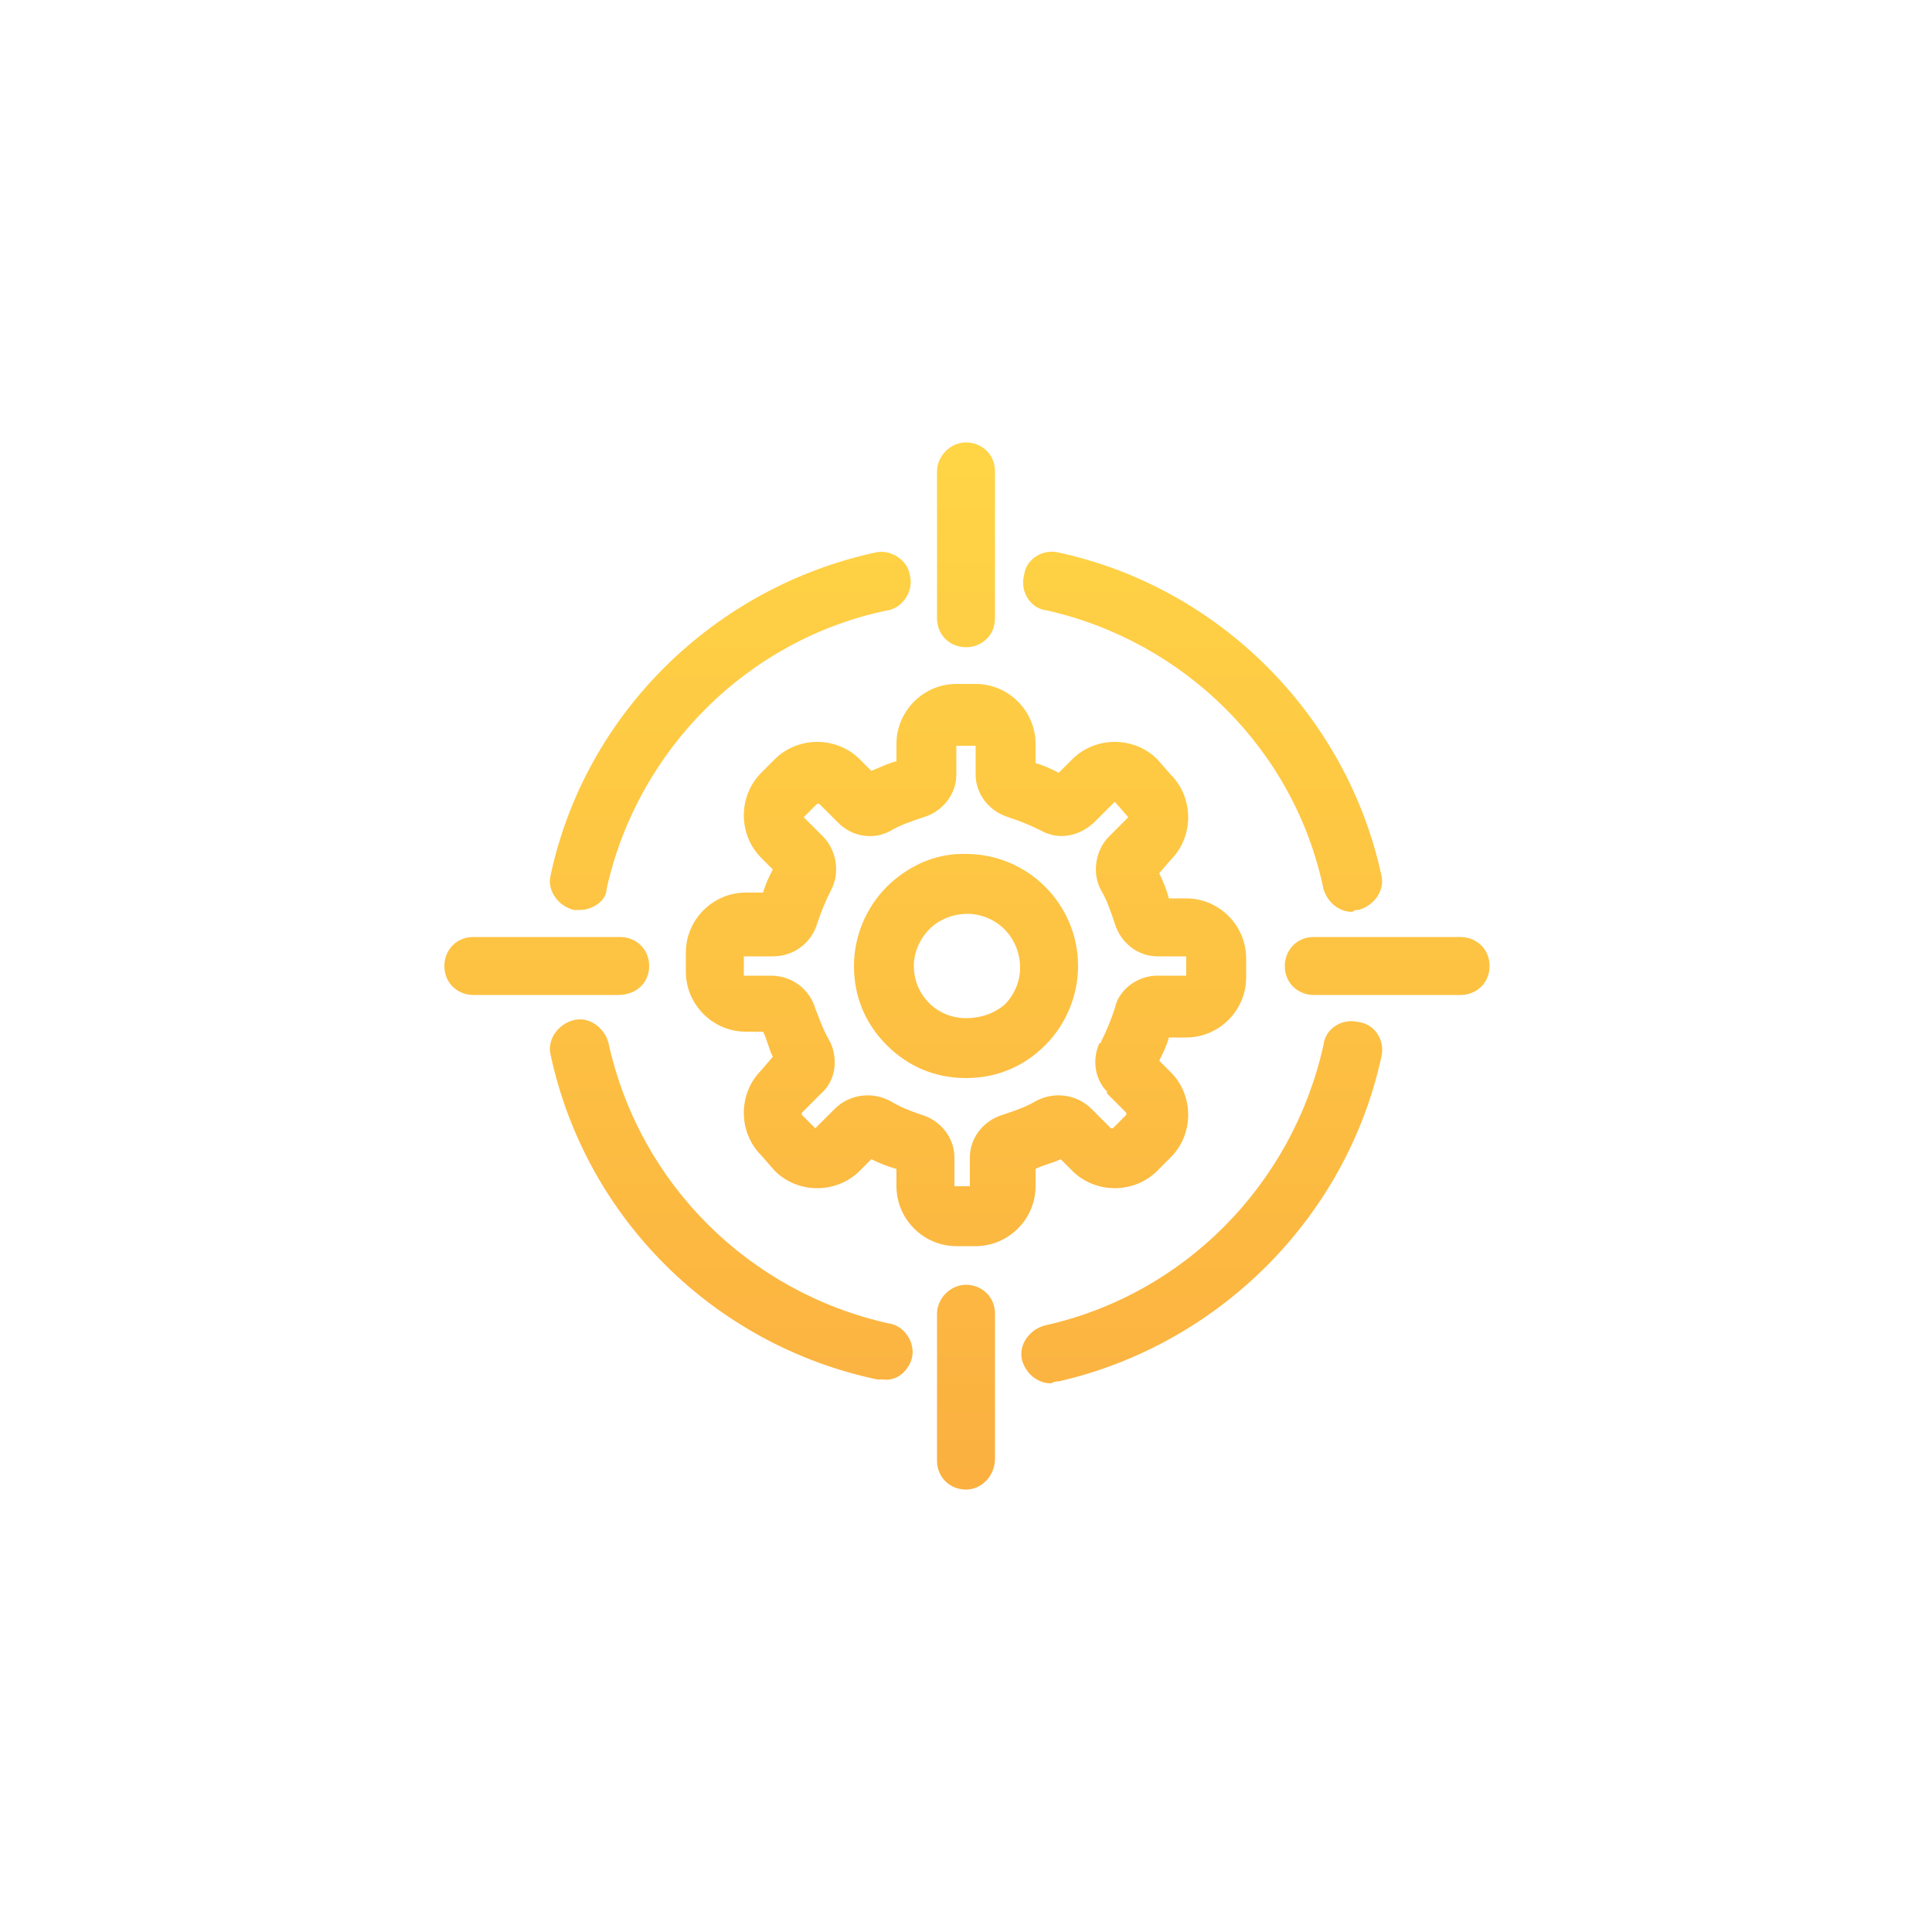 <?xml version="1.0" encoding="utf-8"?>
<!-- Generator: Adobe Illustrator 26.4.1, SVG Export Plug-In . SVG Version: 6.00 Build 0)  -->
<svg version="1.1" id="Layer_1" xmlns="http://www.w3.org/2000/svg" xmlns:xlink="http://www.w3.org/1999/xlink" x="0px" y="0px"
	 viewBox="0 0 100 100" style="enable-background:new 0 0 100 100;" xml:space="preserve">
<style type="text/css">
	.st0{fill:url(#SVGID_1_);}
</style>
<linearGradient id="SVGID_1_" gradientUnits="userSpaceOnUse" x1="50" y1="76.709" x2="50" y2="22.572">
	<stop  offset="0" style="stop-color:#FBB040"/>
	<stop  offset="1" style="stop-color:#FFD545"/>
</linearGradient>
<path class="st0" d="M30,47.1c-0.1,0-0.2,0-0.3,0c-0.8-0.2-1.4-1-1.2-1.8c1.8-8.4,8.5-14.9,16.8-16.7c0.8-0.2,1.7,0.4,1.8,1.2
	c0.2,0.8-0.4,1.7-1.2,1.8c-7.2,1.5-12.9,7.2-14.5,14.4C31.4,46.6,30.7,47.1,30,47.1z M54.8,71.5c8.3-1.9,14.9-8.5,16.7-16.8
	c0.2-0.8-0.3-1.7-1.2-1.8c-0.8-0.2-1.7,0.3-1.8,1.2c-1.6,7.2-7.2,12.9-14.4,14.5c-0.8,0.2-1.4,1-1.2,1.8c0.2,0.7,0.8,1.2,1.5,1.2
	C54.6,71.5,54.7,71.5,54.8,71.5z M70.3,47.1c0.8-0.2,1.4-1,1.2-1.8c-1.8-8.3-8.4-14.9-16.7-16.7c-0.8-0.2-1.7,0.3-1.8,1.2
	c-0.2,0.8,0.3,1.7,1.2,1.8c7.1,1.6,12.8,7.2,14.3,14.4c0.2,0.7,0.8,1.2,1.5,1.2C70.1,47.1,70.2,47.1,70.3,47.1z M47.2,70.3
	c0.2-0.8-0.4-1.7-1.2-1.8c-7.2-1.6-12.9-7.2-14.5-14.5c-0.2-0.8-1-1.4-1.8-1.2c-0.8,0.2-1.4,1-1.2,1.8c1.8,8.4,8.4,15,16.9,16.8
	c0.1,0,0.2,0,0.3,0C46.4,71.5,47,71,47.2,70.3z M51.5,32v-7.6c0-0.9-0.7-1.5-1.5-1.5s-1.5,0.7-1.5,1.5V32c0,0.9,0.7,1.5,1.5,1.5
	S51.5,32.9,51.5,32z M33.6,50c0-0.9-0.7-1.5-1.5-1.5h-7.6c-0.9,0-1.5,0.7-1.5,1.5c0,0.9,0.7,1.5,1.5,1.5H32
	C32.9,51.5,33.6,50.9,33.6,50z M51.5,75.5V68c0-0.9-0.7-1.5-1.5-1.5s-1.5,0.7-1.5,1.5v7.6c0,0.9,0.7,1.5,1.5,1.5
	S51.5,76.4,51.5,75.5z M77.1,50c0-0.9-0.7-1.5-1.5-1.5H68c-0.9,0-1.5,0.7-1.5,1.5c0,0.9,0.7,1.5,1.5,1.5h7.6
	C76.4,51.5,77.1,50.9,77.1,50z M50.5,64.5c1.7,0,3.1-1.4,3.1-3.1v-0.9c0.4-0.2,0.9-0.3,1.3-0.5l0.6,0.6c1.2,1.2,3.2,1.2,4.4,0
	l0.7-0.7c0.6-0.6,0.9-1.4,0.9-2.2c0-0.8-0.3-1.6-0.9-2.2L60,54.9c0.2-0.4,0.4-0.8,0.5-1.2h0.9c1.7,0,3.1-1.4,3.1-3.1v-1
	c0-1.7-1.4-3.1-3.1-3.1h-0.9c-0.1-0.4-0.3-0.9-0.5-1.3l0.6-0.7c0.6-0.6,0.9-1.4,0.9-2.2c0-0.8-0.3-1.6-0.9-2.2l-0.7-0.8
	c-1.2-1.2-3.2-1.2-4.4,0L54.8,40c-0.4-0.2-0.8-0.4-1.2-0.5l0-1c0-1.7-1.4-3.1-3.1-3.1c0,0,0,0,0,0h-1c-1.7,0-3.1,1.4-3.1,3.1l0,0.9
	c-0.4,0.1-0.8,0.3-1.3,0.5l-0.6-0.6c-1.2-1.2-3.2-1.2-4.4,0l-0.7,0.7c-1.2,1.2-1.2,3.2,0,4.4l0.6,0.6c-0.2,0.4-0.4,0.8-0.5,1.2h-0.9
	c0,0,0,0,0,0c-1.7,0-3.1,1.4-3.1,3.1v1c0,1.7,1.4,3.1,3.1,3.1c0,0,0,0,0,0h0.9c0.2,0.4,0.3,0.9,0.5,1.3l-0.6,0.7
	c-1.2,1.2-1.2,3.2,0,4.4l0.7,0.8c1.2,1.2,3.2,1.2,4.4,0l0.6-0.6c0.4,0.2,0.9,0.4,1.3,0.5v0.9c0,0,0,0,0,0c0,1.7,1.4,3.1,3.1,3.1
	H50.5z M49.4,61.4l0-1.5c0-1-0.7-1.9-1.7-2.2c-0.6-0.2-1.1-0.4-1.6-0.7c-0.9-0.5-2.1-0.4-2.9,0.4l-1,1l-0.7-0.7c0,0,0-0.1,0-0.1l1-1
	c0.8-0.7,0.9-1.9,0.4-2.8c-0.3-0.5-0.5-1.1-0.7-1.6c-0.3-1-1.2-1.7-2.3-1.7l-1.4,0l0-1l1.5,0c1.1,0,2-0.7,2.3-1.7
	c0.2-0.6,0.4-1.1,0.7-1.7c0.5-0.9,0.3-2.1-0.4-2.8l-1-1l0.7-0.7c0,0,0,0,0.1,0l1,1c0.7,0.7,1.8,0.9,2.7,0.4c0.5-0.3,1.1-0.5,1.7-0.7
	c1-0.3,1.7-1.2,1.7-2.2l0-1.5l1,0l0,1.5c0,0,0,0,0,0c0,1,0.7,1.9,1.7,2.2c0.6,0.2,1.1,0.4,1.7,0.7c0.9,0.5,2,0.3,2.8-0.5l1-1
	c0,0,0,0,0,0l0,0l0.7,0.8c0,0,0,0,0,0c0,0,0,0,0,0l-1,1c-0.7,0.7-0.9,1.9-0.4,2.8c0.3,0.5,0.5,1.1,0.7,1.7c0.3,1,1.2,1.7,2.2,1.7
	c0,0,0,0,0,0l1.5,0l0,1h-1.5c0,0,0,0,0,0c-1,0-2,0.7-2.2,1.7c-0.2,0.6-0.4,1.1-0.7,1.7c0,0,0,0.1-0.1,0.1c-0.4,0.9-0.2,1.9,0.4,2.5
	c0,0,0,0,0,0.1l1,1c0,0,0,0.1,0,0.1l-0.7,0.7c0,0,0,0-0.1,0l-1-1c-0.8-0.8-2-0.9-2.9-0.4c-0.5,0.3-1.1,0.5-1.7,0.7
	c-1,0.3-1.7,1.2-1.7,2.2l0,1.5L49.4,61.4C49.4,61.4,49.4,61.4,49.4,61.4z M44.6,59.7C44.6,59.7,44.6,59.7,44.6,59.7
	C44.6,59.7,44.6,59.7,44.6,59.7z M54.5,59.6C54.5,59.6,54.5,59.6,54.5,59.6L54.5,59.6z M45.4,59.6L45.4,59.6
	C45.4,59.6,45.4,59.6,45.4,59.6z M59.9,53.7C59.9,53.7,59.9,53.7,59.9,53.7L59.9,53.7L59.9,53.7z M39.3,53C39.3,53,39.3,53,39.3,53
	C39.3,53,39.3,53,39.3,53z M39.3,46.9C39.3,46.9,39.3,46.9,39.3,46.9C39.3,46.9,39.3,46.9,39.3,46.9z M60,46.4
	C60,46.4,60,46.4,60,46.4L60,46.4C60,46.4,60,46.4,60,46.4z M40.1,46.4L40.1,46.4C40,46.4,40.1,46.4,40.1,46.4
	C40.1,46.4,40.1,46.4,40.1,46.4z M59.6,45.5L59.6,45.5C59.7,45.5,59.7,45.5,59.6,45.5z M40.4,45.5C40.4,45.5,40.4,45.5,40.4,45.5
	L40.4,45.5z M54.4,40.4C54.4,40.4,54.4,40.4,54.4,40.4C54.4,40.4,54.4,40.4,54.4,40.4z M44.6,40.3C44.6,40.3,44.6,40.3,44.6,40.3
	C44.6,40.3,44.6,40.3,44.6,40.3z M50,55.8c1.6,0,3-0.6,4.1-1.7c1.1-1.1,1.7-2.6,1.7-4.1c0-3.2-2.6-5.8-5.8-5.8c-0.1,0-0.1,0-0.2,0
	c-1.5,0-2.9,0.7-3.9,1.7c-1.1,1.1-1.7,2.6-1.7,4.1c0,1.6,0.6,3,1.7,4.1C47,55.2,48.4,55.8,50,55.8C50,55.8,50,55.8,50,55.8z
	 M50,52.7c-1.5,0-2.7-1.2-2.7-2.7c0-0.7,0.3-1.4,0.8-1.9c0.5-0.5,1.2-0.8,2-0.8c0,0,0.1,0,0.1,0c1.5,0.1,2.6,1.3,2.6,2.8
	c0,0.7-0.3,1.4-0.8,1.9C51.4,52.5,50.7,52.7,50,52.7C50,52.7,50,52.7,50,52.7C50,52.7,50,52.7,50,52.7z"/>
</svg>
